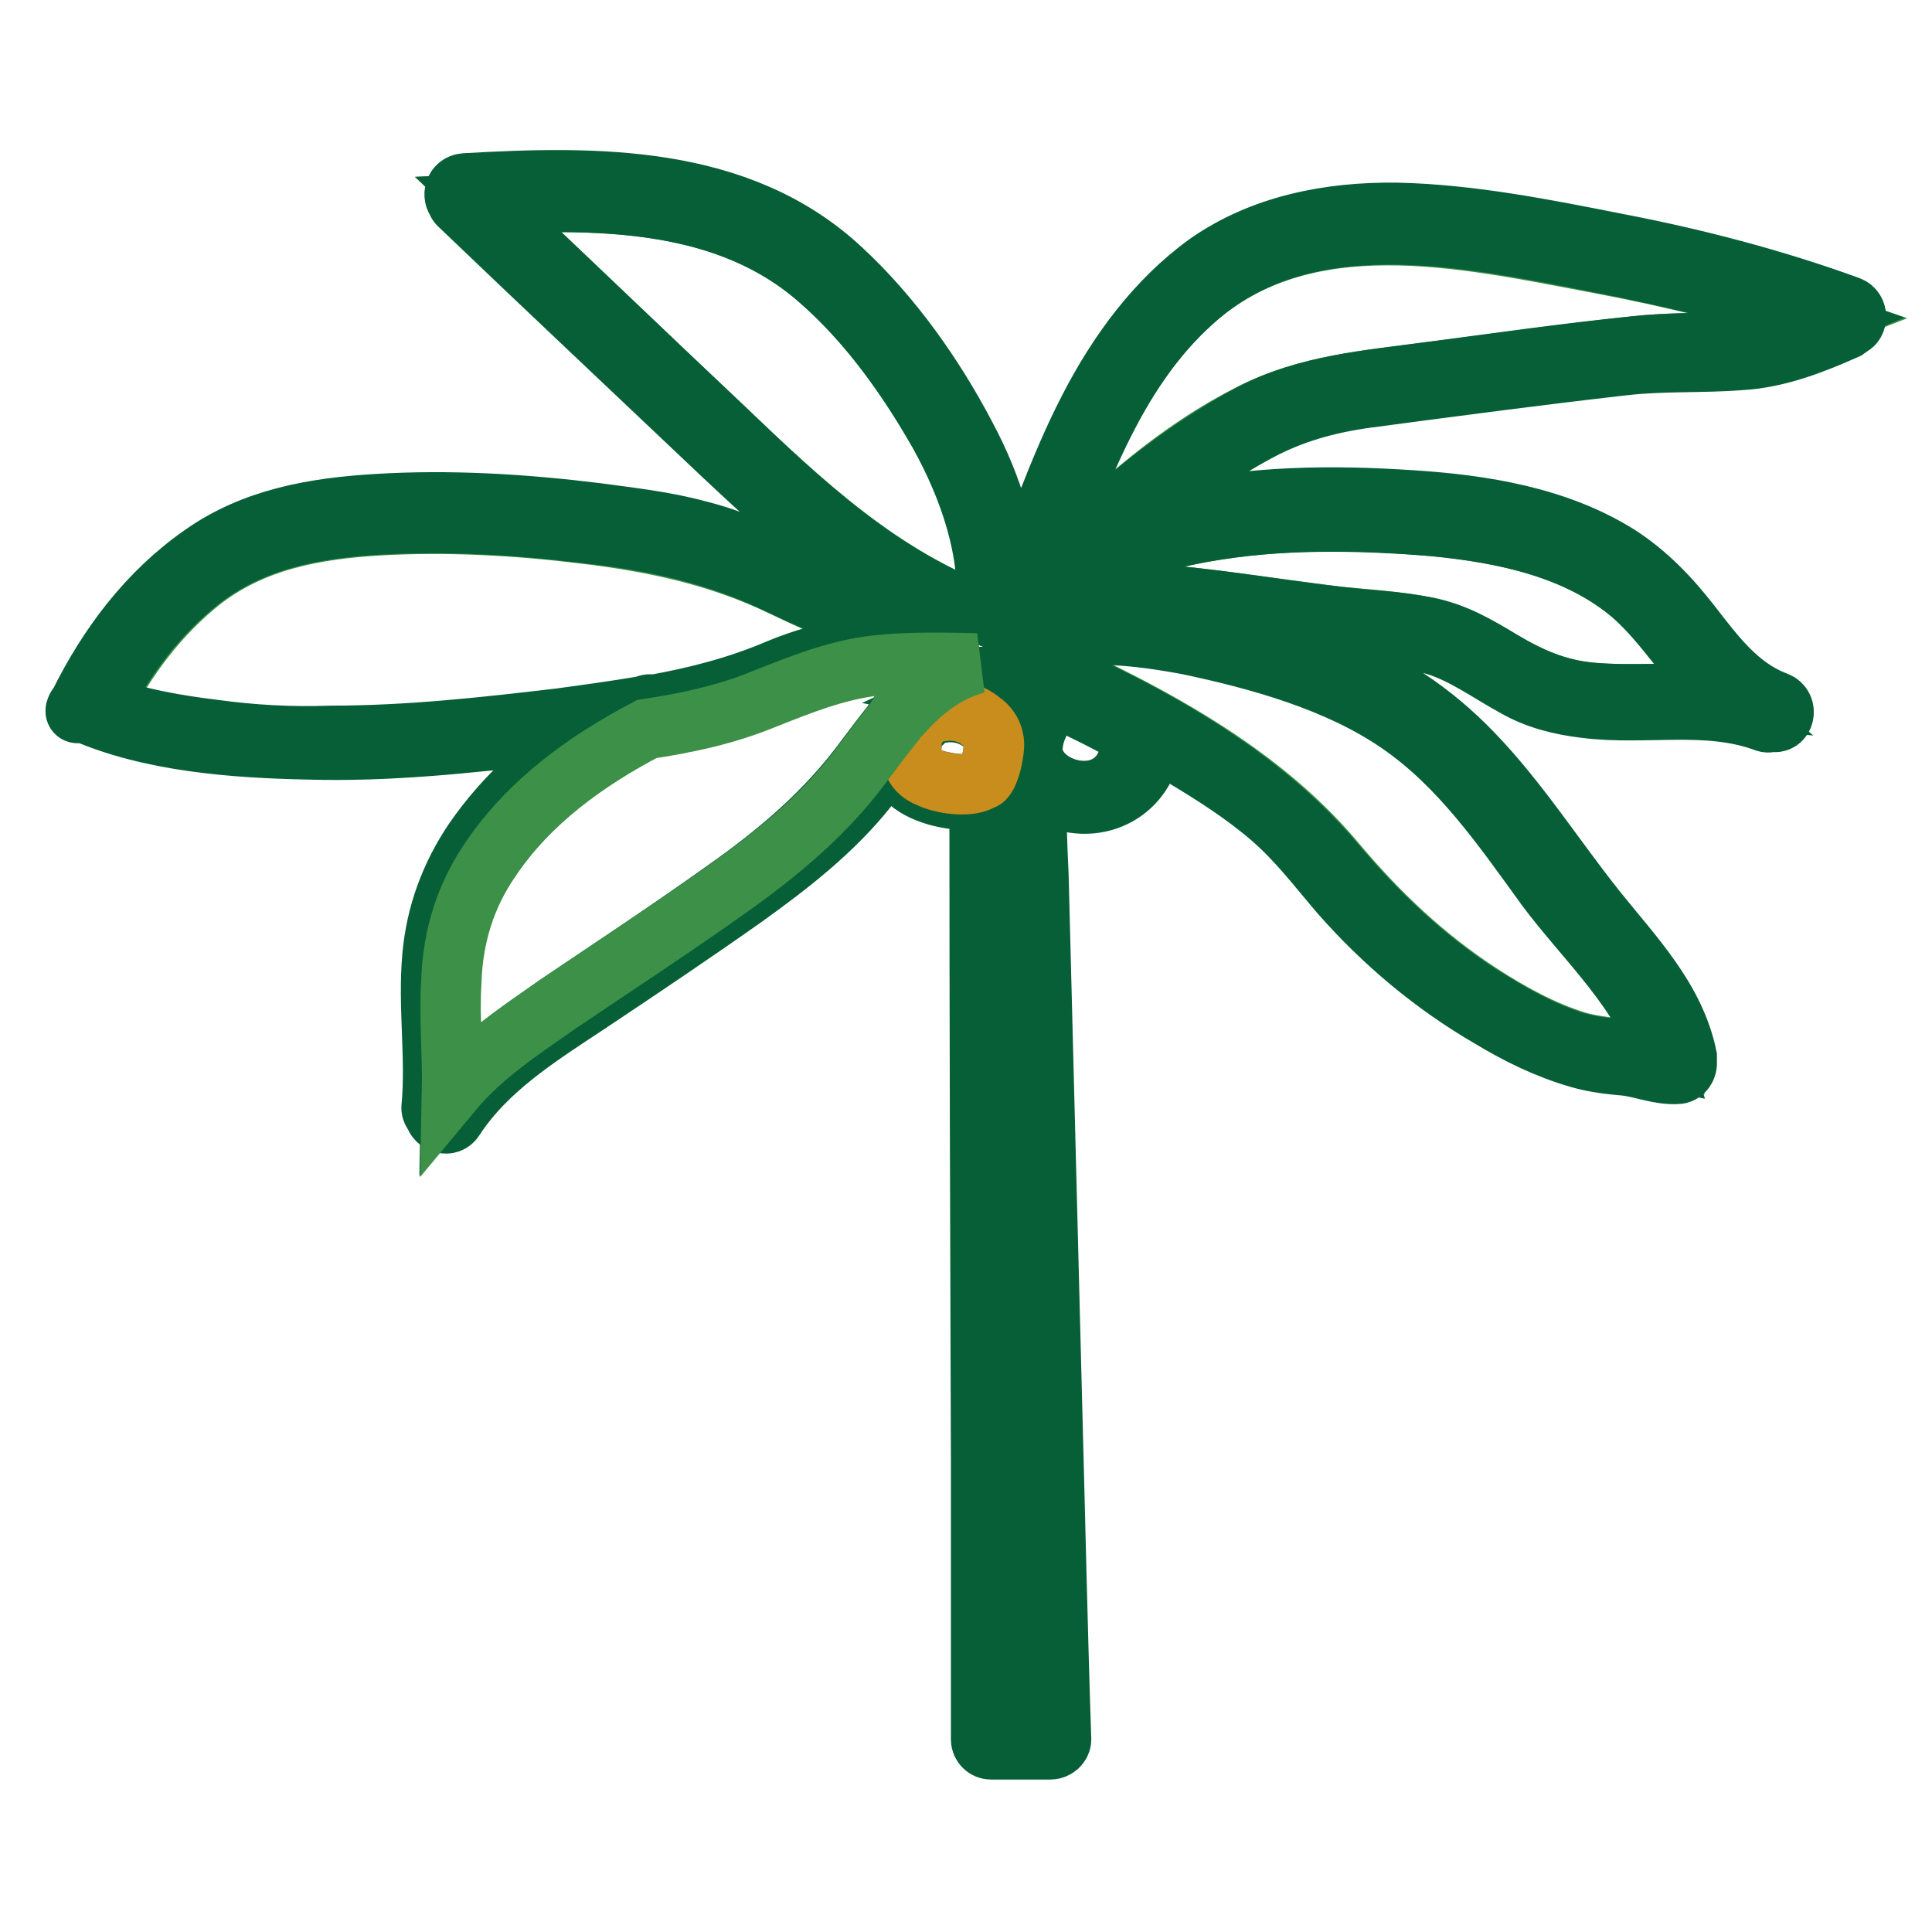 <?xml version="1.0" encoding="utf-8"?>
<!-- Svg Vector Icons : http://www.onlinewebfonts.com/icon -->
<!DOCTYPE svg PUBLIC "-//W3C//DTD SVG 1.1//EN" "http://www.w3.org/Graphics/SVG/1.1/DTD/svg11.dtd">
<svg version="1.1" xmlns="http://www.w3.org/2000/svg" xmlns:xlink="http://www.w3.org/1999/xlink" x="0px" y="0px" viewBox="0 0 256 256" enable-background="new 0 0 256 256" xml:space="preserve">
<g> <path stroke-width="8" fill-opacity="0" stroke="#3c9047"  d="M124.5,57.5c4.2,7.3,7.1,15.6,6.2,24.1c-13.9-5.1-24.2-14.8-34.7-24.8C85.5,46.9,75.1,36.9,64.6,27 c15.3-0.7,32.1-0.6,44.2,10.2C115.1,42.8,120.3,50.1,124.5,57.5z M205,117.5c5.3,7.1,13,14,15.4,22.7c-1.4-0.2-2.9-0.7-4.3-1 c-2.4-0.4-4.8-0.5-7.2-1.2c-4.5-1.4-8.7-3.7-12.7-6.3c-7.4-4.8-13.6-10.7-19.3-17.5c-10.9-13-27.1-20.9-42.5-27.8 c0.1-0.4,0.4-0.6,0.6-1c2.8-1.2,6.8-1.3,9.5-1.4c4.4-0.1,8.7,0.4,13,1.3c9.5,2,19.9,4.8,27.9,10.4 C193.5,101.4,199.1,109.6,205,117.5z M134.2,103.7l1.1,41.4l1.8,70.3l0.4,14.7h-5c0-29.3-0.1-58.8-0.2-88.1v-36.5 c0.1-0.1,0.2-0.1,0.2-0.2C133,104.6,133.6,104.2,134.2,103.7L134.2,103.7z M123.2,85.2c-6.9,0.1-13.5,1-20.2,3.7 c-5.4,2.3-10.9,3.6-16.5,4.7c-0.4-0.1-0.7-0.1-1.1,0.1c-0.1,0-0.2,0.1-0.4,0.1c-3.6,0.6-7.3,1.1-10.9,1.6 c-10.1,1.2-20.1,2.3-30.3,2.3c-5.1,0-10.4-0.2-15.6-0.8c-4.9-0.6-10.2-1.4-14.8-3.2C16.7,87.2,21,81.5,26.6,77 c6.9-5.4,15.1-6.9,23.7-7.4c9-0.5,18.1,0,27.1,1.1c9.2,1.1,17.7,2.9,26.1,6.9C109.9,80.7,116.4,83.4,123.2,85.2z"/> <path stroke-width="8" fill-opacity="0" stroke="#c88d1d"  d="M149.7,97.3c0.7,4.8-2.9,8.5-7.9,7.3c-2.3-0.5-4.3-2-4.9-4.4c-0.5-2.3,1-6.1,3.2-6.9 c0.4-0.1,0.5-0.4,0.7-0.6C143.8,94,146.8,95.6,149.7,97.3z"/> <path stroke-width="8" fill-opacity="0" stroke="#3c9047"  d="M241.1,42.4c-3.6,1.4-7.2,2.6-11.1,2.9c-4.5,0.2-9,0.1-13.5,0.6c-9.1,1-18.1,2.3-27.1,3.4 c-8.1,1.1-16.2,1.7-23.6,5.5C159,58.2,152.7,63,147,68.2c-2.5,2.3-4.9,4.7-7.2,7.1c-1,0.7-1.8,1.4-2.6,2.2 c5.4-13.4,9.9-27.8,20.9-37.6c14.7-13.2,35.8-8.4,53.3-5.1C221.5,36.7,231.5,39.1,241.1,42.4L241.1,42.4z"/> <path stroke-width="8" fill-opacity="0" stroke="#3c9047"  d="M216.3,78.8c4.7,4,7.7,9.3,12,13.4c-5.7-0.6-11.6,0.1-17.4-0.4c-4.5-0.4-8.1-2-12-4.3 c-3.2-1.9-6.3-3.6-9.9-4.4c-4-0.8-7.9-1-11.9-1.4c-4.5-0.6-9.1-1.2-13.5-1.8c-7.7-1-15.6-1.9-23.2-1.1c0.5-0.5,1-1.1,1.4-1.6 c5-3.7,11.5-5.6,17.6-6.7c10.1-1.8,20.3-1.7,30.5-0.8C199.2,70.6,209,72.6,216.3,78.8L216.3,78.8z"/> <path stroke-width="8" fill-opacity="0" stroke="#065f36"  d="M135.3,145.1c-0.4-13.8-0.7-27.5-1.1-41.4l-1.8,1.4c-0.1,0.1-0.2,0.1-0.2,0.2v36.5 c0,29.3,0.2,58.8,0.2,88.1h5l-0.4-14.7L135.3,145.1L135.3,145.1z M141.8,104.6c5,1.2,8.6-2.5,7.9-7.3c-2.9-1.6-5.9-3.1-8.9-4.5 c-0.1,0.2-0.4,0.5-0.7,0.6c-2.3,0.8-3.7,4.7-3.2,6.9C137.5,102.5,139.5,104,141.8,104.6z M189.9,69.7c-10.1-0.8-20.5-1-30.5,0.8 c-6.1,1.1-12.4,3-17.6,6.7c-0.5,0.5-1,1.1-1.4,1.6c7.7-0.8,15.6,0.1,23.2,1.1c4.5,0.6,9,1.3,13.5,1.8c4,0.5,7.9,0.6,11.9,1.4 c3.7,0.7,6.8,2.5,9.9,4.4c3.8,2.3,7.5,3.9,12,4.3c5.7,0.5,11.6-0.2,17.4,0.4c-4.4-3.9-7.4-9.3-12-13.4 C209,72.6,199.2,70.6,189.9,69.7L189.9,69.7z M165.9,54.8c7.4-3.8,15.4-4.4,23.6-5.5c9-1.2,18.1-2.5,27.1-3.4 c4.5-0.5,9-0.4,13.5-0.6c4-0.2,7.5-1.4,11.1-2.9c-9.7-3.4-19.6-5.7-29.7-7.7c-17.5-3.4-38.7-8-53.3,5.1 c-11,9.8-15.4,24.2-20.9,37.6c0.8-0.8,1.7-1.6,2.6-2.2c2.3-2.5,4.7-4.8,7.2-7.1C152.8,63.1,159.1,58.4,165.9,54.8L165.9,54.8z  M185.3,95.8c-8-5.5-18.4-8.4-27.9-10.4c-4.3-0.8-8.6-1.4-13-1.3c-2.5,0.1-6.7,0.1-9.5,1.4c-0.2,0.4-0.4,0.6-0.6,1 c15.4,6.8,31.5,14.8,42.5,27.8c5.6,6.7,11.9,12.7,19.3,17.5c4,2.5,8.1,4.9,12.7,6.3c2.4,0.7,4.7,0.8,7.2,1.2c1.6,0.2,2.9,0.7,4.3,1 c-2.4-8.7-10.2-15.7-15.4-22.7C199.1,109.6,193.5,101.4,185.3,95.8z M108.7,37.2C96.6,26.4,79.9,26.3,64.6,27 C75.1,36.9,85.5,46.9,96,56.8c10.5,10.1,20.9,19.8,34.7,24.8c0.7-8.5-2.2-16.8-6.2-24.1C120.3,50.1,115.1,42.8,108.7,37.2z  M131.1,90.3c-1.3,0.2-2.5,0.7-3.6,1.2c2.2,0.4,4.3,1.4,5.7,3.2c0.5,0.6,0.8,1.3,1,2.2c0.4-2.3,1.6-4.4,3.7-5.7l-4.7-2.2 c-0.4,0.6-0.8,0.7-1.4,0.7C131.8,90.1,131.6,90.3,131.1,90.3z M65,113.8c-3.5,5-5.1,10.4-5.3,16.4c-0.1,4.8,0.2,9.7,0.1,14.5 c4-4.7,9.1-8.1,14.1-11.6c7.4-5,14.8-9.9,22.1-15.1c7.1-5,13.5-10.4,18.7-17.5c1.2-1.6,2.4-3.2,3.7-4.8c0.1-0.4,0.4-0.6,0.5-0.8 c0.2-0.2,0.5-0.4,0.6-0.5c2.8-2.9,5.9-5.4,9.8-6.5c-4.5-0.2-9.2-0.2-13.8,0.2c-5.1,0.6-9.8,2.5-14.6,4.4c-5,2-10.3,3.1-15.6,3.9 C77.6,100.8,70.1,106.2,65,113.8z M123.1,103.1c1.6,0.6,5.4,1.3,6.9,0.4c0.1-0.1,0.2-0.1,0.4-0.2c0.8-0.8,1.2-3.2,1.3-4.2 c0.1-1.6-0.6-2.6-1.8-3.5c-2-1.4-4.5-1.6-6.8-0.7l-2.2,2.2c0,0.5-0.1,1.8-0.2,2C120.6,100.8,121.3,102.4,123.1,103.1L123.1,103.1z  M28.3,96.7c5.1,0.7,10.4,1,15.6,0.8c10.1,0,20.2-1.1,30.3-2.3c3.7-0.5,7.3-1,10.9-1.6c0.1,0,0.2-0.1,0.4-0.1 c0.4-0.2,0.7-0.2,1.1-0.1c5.6-1,11.1-2.4,16.5-4.7c6.7-2.8,13.3-3.6,20.2-3.7c-6.8-1.8-13.4-4.4-19.9-7.5 c-8.4-4.1-16.8-5.9-26.1-6.9c-9-1.1-18.1-1.6-27.1-1.1c-8.6,0.5-16.8,2-23.7,7.4c-5.6,4.4-9.9,10.2-13.2,16.5 C18.1,95.2,23.4,96.1,28.3,96.7L28.3,96.7z M10.5,93.3c3.8-7.7,9.1-14.8,16.3-19.8c6.8-4.8,14.8-6.2,23.1-6.7 c9.7-0.6,19.5,0,29.2,1.2c4.4,0.6,9,1.1,13.4,2.3c4.4,1.1,8.5,2.9,12.4,4.9c7.5,3.7,15.1,6.5,23.2,8.3 c-12.6-5.1-22.4-13.9-32.3-23.2c-11.6-11-23.3-22-35-33.2c-0.1-0.1-0.2-0.2-0.2-0.4c-0.7-0.7-0.4-2.3,1-2.4 c17.4-1,36.4-1.2,49.9,11.4c6.6,6.1,12.2,14,16.4,22c3.6,6.7,5.9,14,5.9,21.5c3.6-8.3,6.3-16.9,10.5-25c3.8-7.4,8.9-14.4,15.7-19.3 c7.3-5.1,16.2-6.8,25-6.7c9.8,0.2,19.8,2.2,29.4,4.1c10.4,2,20.7,4.7,30.6,8.3c1.3,0.5,1.1,2.3,0.2,2.6c-0.1,0.1-0.2,0.2-0.5,0.4 c-4.5,2-9.1,3.8-14,4.1c-5.1,0.4-10.4,0.1-15.6,0.7c-11.4,1.3-22.7,2.8-34,4.3c-5.1,0.7-9.9,2-14.5,4.5c-4.7,2.5-9,5.6-13.2,8.9 c-1.7,1.3-3.4,2.8-4.9,4.2c2.3-0.8,4.5-1.6,6.9-2.2c10.3-2.4,21.1-2.5,31.6-1.8c9.5,0.6,19.4,2.2,27.5,7.3c3.7,2.4,6.7,5.5,9.5,9.1 c3.2,4.1,6.3,8.4,11.4,10.3c1.6,0.6,1,3.1-0.6,2.6c-0.2,0.1-0.6,0.2-1,0c-7.7-2.8-15.8-0.8-23.7-1.8c-3.4-0.4-6.5-1.2-9.3-2.8 c-3.5-1.9-6.7-4.3-10.5-5.5c-4.2-1.2-8.7-1.3-13-1.8c-4-0.5-7.9-1.1-11.9-1.6c-8.9-1.2-18.2-2.5-27.1-1h-0.5 c-0.1,0.1-0.2,0.2-0.2,0.4c0.8-0.1,1.7-0.2,2.4-0.4c3.8-0.6,7.7-0.6,11.5-0.1c8.6,1,16.9,3.6,25,6.6c7.2,2.6,13.3,6.7,18.6,12.2 c6.1,6.3,10.9,13.9,16.4,20.8c4.8,6,10.4,11.7,12,19.4v0.7c0.1,0.7-0.4,1.6-1.3,1.6c-2.4,0.1-4.4-0.8-6.7-1.1 c-2.2-0.2-4.1-0.4-6.2-1c-4.2-1.2-8.1-3.1-11.9-5.4c-7.4-4.3-14.1-9.9-19.8-16.4c-3-3.5-5.7-7.1-9.2-10.1 c-3.6-3.1-7.7-5.7-11.7-8.1c-1.3-0.8-2.8-1.6-4.1-2.4c-0.2,6.3-6.3,10.5-12.8,7.9c-1.1-0.4-1.9-1-2.6-1.7c0.1,4,0.2,7.9,0.4,12 l1.8,70.3c0.4,14.7,0.7,29.4,1.2,44.2c0,0.7-0.7,1.3-1.4,1.3h-7.9c-0.7,0-1.3-0.6-1.3-1.3v-37.2c-0.1-29.2-0.2-58.3-0.2-87.5 c-3.1,0.6-7.4-0.5-9.3-2.2c-1-0.8-1.7-2.3-2-3.8c-1.2,1.6-2.3,3.1-3.5,4.5c-4.5,5.7-10.4,10.3-16.4,14.6 c-6.8,4.8-13.8,9.5-20.7,14.1c-6.5,4.3-13.4,8.6-17.7,15.2c-0.7,1.2-2.4,0.6-2.6-0.5c-0.2-0.2-0.5-0.6-0.4-1.1 c0.6-6.6-0.5-13.3,0.1-19.9c0.5-5.6,2.4-10.7,5.5-15.3c4.2-6.1,9.7-10.9,15.8-14.8l-6.5,0.7c-10.4,1.2-20.8,2.3-31.2,2 c-9.8-0.2-20.9-1-30-5C9.7,94.9,9.9,93.9,10.5,93.3L10.5,93.3z"/> <path stroke-width="8" fill-opacity="0" stroke="#c88d1d"  d="M129.9,95.5c1.2,0.8,1.9,2,1.8,3.5c-0.1,1.1-0.5,3.4-1.3,4.2c-0.1,0.1-0.2,0.1-0.4,0.2 c-1.7,1-5.4,0.4-6.9-0.4c-1.9-0.7-2.5-2.3-2.4-4.2c0.1-0.2,0.2-1.6,0.2-2c0.7-0.7,1.3-1.6,2.2-2.2 C125.4,93.9,127.9,93.9,129.9,95.5z"/> <path stroke-width="8" fill-opacity="0" stroke="#3c9047"  d="M129.4,87.9c-4,1.1-7.1,3.5-9.8,6.5c-0.2,0.1-0.5,0.2-0.6,0.5c-0.2,0.2-0.4,0.6-0.5,0.8 c-1.3,1.6-2.5,3.2-3.7,4.8c-5.1,7.1-11.5,12.4-18.7,17.5C88.9,123.1,81.4,128,74,133c-5,3.5-10.2,6.9-14.1,11.6 c0.1-4.8-0.4-9.7-0.1-14.5c0.2-6.1,1.9-11.5,5.3-16.4c5.1-7.5,12.6-12.9,20.6-17.1c5.3-0.8,10.5-1.9,15.6-4 c4.8-1.9,9.5-3.8,14.6-4.4C120.2,87.7,124.9,87.8,129.4,87.9L129.4,87.9z"/></g>
</svg>